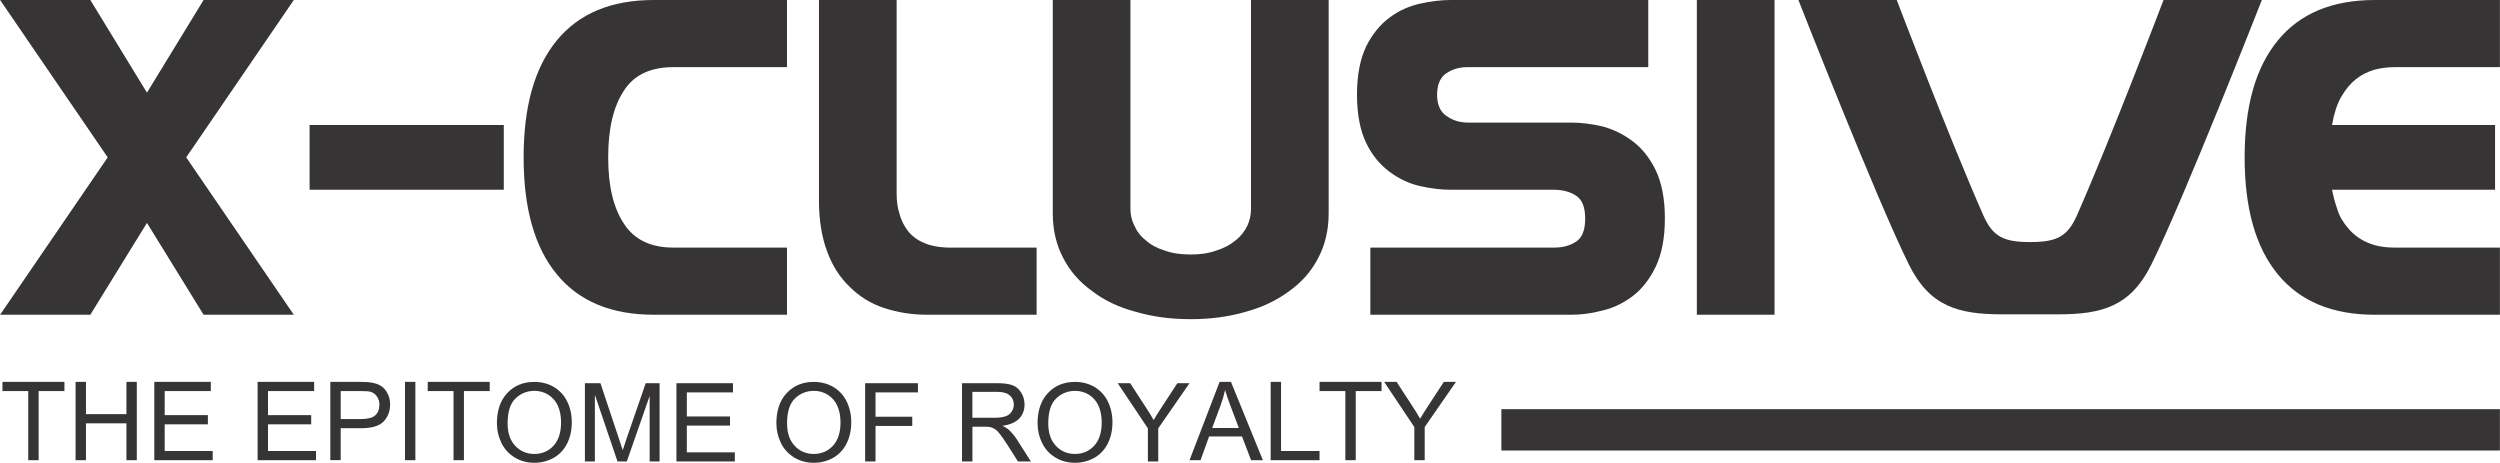 <?xml version="1.0" encoding="UTF-8"?>
<!DOCTYPE svg PUBLIC "-//W3C//DTD SVG 1.1//EN" "http://www.w3.org/Graphics/SVG/1.1/DTD/svg11.dtd">
<!-- Creator: CorelDRAW 2019 (64-Bit) -->
<svg xmlns="http://www.w3.org/2000/svg" xml:space="preserve" width="1.68in" height="0.311in" version="1.1" style="shape-rendering:geometricPrecision; text-rendering:geometricPrecision; image-rendering:optimizeQuality; fill-rule:evenodd; clip-rule:evenodd"
viewBox="0 0 1676.3 310.34"
 xmlns:xlink="http://www.w3.org/1999/xlink"
 xmlns:xodm="http://www.corel.com/coreldraw/odm/2003">
 <defs>
  <style type="text/css">
   <![CDATA[
    .str0 {stroke:#373435;stroke-width:27.72;stroke-miterlimit:2.613}
    .fil1 {fill:none;fill-rule:nonzero}
    .fil0 {fill:#373435;fill-rule:nonzero}
   ]]>
  </style>
 </defs>
 <g id="Layer_x0020_1">
  <g id="_2096510611904">
   <path class="fil0" d="M-0 211.07m0 -211.07l72.16 105.53 -72.16 105.53 60.5 0 37.98 -61.59 37.98 61.59 60.5 0 -72.16 -105.53 72.16 -105.53 -60.5 0 -37.98 62.13 -37.98 -62.13 -60.5 0zm207.54 211.07m0 -127.24l0 43.41 130.22 0 0 -43.41 -130.22 0zm143.51 127.24m176.61 -45.04l-76.23 0c-15.19,0 -26.31,-5.42 -33.09,-16.01 -7.05,-10.58 -10.58,-25.23 -10.58,-44.49 0,-19.26 3.53,-34.18 10.58,-44.76 6.78,-10.58 17.9,-15.74 33.09,-15.74l76.23 0 0 -45.03 -89.25 0c-28.49,0 -50.19,8.95 -65.11,27.13 -14.92,18.18 -22.24,44.22 -22.24,78.4 0,34.18 7.32,60.23 22.24,78.4 14.92,18.18 36.62,27.13 65.11,27.13l89.25 0 0 -45.04zm21.43 45.04m72.71 0l73.25 0 0 -45.04 -58.05 0c-6.78,0 -12.48,-1.08 -17.09,-2.99 -4.61,-1.9 -8.41,-4.61 -11.12,-8.14 -2.71,-3.52 -4.61,-7.32 -5.7,-11.66 -1.36,-4.07 -1.9,-8.68 -1.9,-13.29l0 -129.95 -52.09 0 0 134.56c0,13.02 1.9,24.42 5.42,33.91 3.53,9.77 8.68,17.63 15.19,23.87 6.24,6.24 13.83,11.12 22.79,14.11 8.95,2.98 18.72,4.61 29.3,4.61z"/>
   <path class="fil0" d="M705.89 211.07m0 -211.07l0 142.97c0,11.4 2.44,21.43 7.05,30.11 4.61,8.95 11.12,16.28 19.53,22.24 8.14,6.24 17.91,10.85 29.3,13.83 11.12,3.26 23.33,4.88 36.62,4.88 13.3,0 25.5,-1.63 36.63,-4.88 11.12,-2.98 20.89,-7.59 29.3,-13.83 8.41,-5.97 14.92,-13.29 19.53,-22.24 4.61,-8.68 7.05,-18.72 7.05,-30.11l0 -142.97 -52.09 0 0 139.99c0,4.07 -0.81,7.87 -2.44,11.4 -1.9,3.79 -4.34,7.05 -7.87,9.77 -3.53,2.99 -7.59,5.15 -12.75,6.78 -5.15,1.9 -10.85,2.71 -17.36,2.71 -6.78,0 -12.48,-0.81 -17.63,-2.71 -5.15,-1.63 -9.22,-3.79 -12.48,-6.78 -3.53,-2.71 -5.97,-5.97 -7.59,-9.77 -1.9,-3.53 -2.72,-7.33 -2.72,-11.4l0 -139.99 -52.09 0zm204.01 211.07m195.33 -211.07l-132.66 0c-6.24,0 -13.02,0.81 -20.35,2.44 -7.32,1.63 -14.11,4.62 -20.34,9.23 -6.24,4.61 -11.67,11.12 -15.74,19.26 -4.07,8.41 -6.24,19.26 -6.24,32.56 0,13.29 2.17,24.15 6.24,32.55 4.07,8.41 9.49,14.65 15.74,19.26 6.24,4.61 13.02,7.87 20.34,9.49 7.33,1.63 14.11,2.44 20.35,2.44l69.18 0c5.97,0 11.12,1.36 15.19,4.07 4.07,2.71 5.97,7.87 5.97,15.19 0,7.59 -1.9,12.75 -5.97,15.46 -4.07,2.71 -8.95,4.07 -14.65,4.07l-123.44 0 0 45.04 134.83 0c6.24,0 13.02,-0.81 20.35,-2.71 7.33,-1.63 14.11,-4.88 20.35,-9.49 6.24,-4.61 11.67,-11.4 15.74,-19.81 4.07,-8.41 6.24,-19.26 6.24,-32.55 0,-13.3 -2.17,-24.15 -6.24,-32.56 -4.07,-8.41 -9.5,-14.92 -15.74,-19.53 -6.24,-4.61 -13.02,-7.87 -20.35,-9.77 -7.33,-1.63 -14.11,-2.44 -20.35,-2.44l-69.18 0c-5.42,0 -10.31,-1.36 -14.38,-4.34 -4.34,-2.71 -6.51,-7.59 -6.51,-14.38 0,-6.78 2.17,-11.67 6.24,-14.38 4.07,-2.71 8.68,-4.07 14.11,-4.07l121.26 0 0 -45.03zm32.56 211.07m52.09 0l0 -211.07 -52.09 0 0 211.07 52.09 0zm315.24 0m167.93 -127.24l-109.33 0c1.36,-7.6 3.25,-13.83 6.24,-18.99 2.99,-5.15 6.24,-8.95 10.04,-11.94 3.79,-2.98 7.86,-4.88 12.48,-6.24 4.34,-1.08 8.68,-1.63 13.03,-1.63l70.8 0 0 -45.03 -83.83 0c-28.48,0 -50.19,8.95 -65.11,27.13 -14.92,18.18 -22.24,44.22 -22.24,78.4 0,34.18 7.32,60.23 22.24,78.4 14.92,18.18 36.63,27.13 65.11,27.13l83.83 0 0 -45.04 -70.8 0c-7.6,0 -13.84,-1.36 -18.99,-3.8 -5.15,-2.44 -9.22,-5.7 -12.21,-9.49 -3.26,-3.8 -5.7,-7.87 -7.05,-12.48 -1.63,-4.61 -2.71,-8.95 -3.53,-13.02l109.33 0 0 -43.41z"/>
   <path class="fil0" d="M1.57 308.58m17.3 0l0 -46.34 -17.3 0 0 -6.16 41.57 0 0 6.16 -17.3 0 0 46.34 -6.96 0zm31.74 0m0 0l0 -52.5 6.97 0 0 21.63 27.13 0 0 -21.63 6.96 0 0 52.5 -6.96 0 0 -24.71 -27.13 0 0 24.71 -6.97 0zm52.79 0m0 0l0 -52.5 37.91 0 0 6.16 -30.94 0 0 16.13 28.96 0 0 6.16 -28.96 0 0 17.89 32.19 0 0 6.16 -39.15 0zm69.28 0m0 0l0 -52.5 37.91 0 0 6.16 -30.94 0 0 16.13 28.96 0 0 6.16 -28.96 0 0 17.89 32.19 0 0 6.16 -39.16 0zm48.76 0m0 0l0 -52.5 19.79 0c3.52,0 6.16,0.15 7.99,0.51 2.64,0.44 4.76,1.25 6.52,2.42 1.76,1.25 3.15,2.93 4.18,5.06 1.1,2.2 1.61,4.54 1.61,7.18 0,4.4 -1.39,8.21 -4.25,11.29 -2.86,3.08 -7.99,4.62 -15.4,4.62l-13.49 0 0 21.41 -6.96 0zm6.96 -27.57l13.56 0c4.47,0 7.7,-0.81 9.6,-2.49 1.83,-1.69 2.79,-4.03 2.79,-7.11 0,-2.13 -0.51,-4.03 -1.69,-5.57 -1.1,-1.61 -2.57,-2.64 -4.32,-3.15 -1.17,-0.29 -3.37,-0.44 -6.52,-0.44l-13.42 0 0 18.77zm43.11 27.57m0 0l0 -52.5 6.96 0 0 52.5 -6.96 0zm15.25 0m17.3 0l0 -46.34 -17.3 0 0 -6.16 41.57 0 0 6.16 -17.3 0 0 46.34 -6.96 0z"/>
   <path class="fil0" d="M333.14 309.46m0 -25.59c0,-8.65 2.35,-15.47 7.04,-20.38 4.69,-4.98 10.7,-7.4 18.11,-7.4 4.84,0 9.24,1.17 13.12,3.44 3.88,2.35 6.82,5.57 8.87,9.68 2.05,4.18 3.08,8.87 3.08,14.07 0,5.35 -1.1,10.12 -3.22,14.3 -2.13,4.18 -5.21,7.33 -9.09,9.53 -3.96,2.13 -8.21,3.22 -12.75,3.22 -4.99,0 -9.38,-1.17 -13.27,-3.59 -3.88,-2.35 -6.89,-5.64 -8.87,-9.75 -1.98,-4.1 -3.01,-8.5 -3.01,-13.12zm7.18 0.15c0,6.3 1.69,11.29 5.13,14.96 3.37,3.59 7.63,5.42 12.76,5.42 5.2,0 9.53,-1.83 12.9,-5.5 3.37,-3.66 5.06,-8.87 5.06,-15.62 0,-4.25 -0.73,-7.99 -2.13,-11.14 -1.47,-3.22 -3.59,-5.64 -6.38,-7.4 -2.79,-1.76 -5.86,-2.64 -9.31,-2.64 -4.91,0 -9.16,1.69 -12.68,5.06 -3.59,3.37 -5.35,9.02 -5.35,16.86zm51.84 25.44m0 0l0 -52.5 10.41 0 12.39 37.17c1.17,3.44 1.98,6.01 2.57,7.77 0.59,-1.91 1.54,-4.76 2.79,-8.43l12.61 -36.51 9.31 0 0 52.5 -6.67 0 0 -43.92 -15.32 43.92 -6.23 0 -15.18 -44.73 0 44.73 -6.67 0zm61.37 0m0 0l0 -52.5 37.91 0 0 6.16 -30.94 0 0 16.13 28.96 0 0 6.16 -28.96 0 0 17.89 32.19 0 0 6.16 -39.15 0zm67.01 0m0 -25.59c0,-8.65 2.35,-15.47 7.04,-20.38 4.69,-4.98 10.7,-7.4 18.11,-7.4 4.84,0 9.24,1.17 13.12,3.44 3.88,2.35 6.82,5.57 8.87,9.68 2.05,4.18 3.08,8.87 3.08,14.07 0,5.35 -1.1,10.12 -3.22,14.3 -2.13,4.18 -5.21,7.33 -9.09,9.53 -3.96,2.13 -8.21,3.22 -12.75,3.22 -4.99,0 -9.38,-1.17 -13.27,-3.59 -3.88,-2.35 -6.89,-5.64 -8.87,-9.75 -1.98,-4.1 -3.01,-8.5 -3.01,-13.12zm7.18 0.15c0,6.3 1.69,11.29 5.13,14.96 3.37,3.59 7.62,5.42 12.75,5.42 5.2,0 9.53,-1.83 12.9,-5.5 3.37,-3.66 5.06,-8.87 5.06,-15.62 0,-4.25 -0.73,-7.99 -2.13,-11.14 -1.47,-3.22 -3.59,-5.64 -6.38,-7.4 -2.79,-1.76 -5.86,-2.64 -9.31,-2.64 -4.91,0 -9.17,1.69 -12.68,5.06 -3.59,3.37 -5.35,9.02 -5.35,16.86zm52.35 25.44m0 0l0 -52.5 35.41 0 0 6.16 -28.44 0 0 16.35 24.63 0 0 6.16 -24.63 0 0 23.83 -6.97 0zm64.96 0m0 0l0 -52.5 23.24 0c4.69,0 8.28,0.44 10.7,1.39 2.42,0.95 4.4,2.64 5.79,4.98 1.47,2.42 2.2,5.06 2.2,7.92 0,3.74 -1.17,6.89 -3.59,9.46 -2.42,2.49 -6.16,4.1 -11.14,4.84 1.83,0.88 3.23,1.76 4.18,2.64 1.98,1.83 3.96,4.18 5.72,6.96l9.09 14.3 -8.65 0 -6.96 -10.92c-2.05,-3.15 -3.66,-5.57 -4.98,-7.26 -1.32,-1.69 -2.49,-2.86 -3.52,-3.52 -1.03,-0.66 -2.13,-1.1 -3.22,-1.39 -0.73,-0.15 -2.05,-0.22 -3.81,-0.22l-8.06 0 0 23.31 -6.96 0zm6.96 -29.33l14.88 0c3.22,0 5.64,-0.37 7.48,-1.03 1.76,-0.59 3.15,-1.69 4.03,-3.15 0.95,-1.39 1.39,-3.01 1.39,-4.69 0,-2.49 -0.88,-4.54 -2.71,-6.08 -1.76,-1.61 -4.62,-2.42 -8.5,-2.42l-16.57 0 0 17.37zm43.7 29.33m0 -25.59c0,-8.65 2.35,-15.47 7.04,-20.38 4.69,-4.98 10.7,-7.4 18.11,-7.4 4.84,0 9.24,1.17 13.12,3.44 3.88,2.35 6.82,5.57 8.87,9.68 2.05,4.18 3.08,8.87 3.08,14.07 0,5.35 -1.1,10.12 -3.22,14.3 -2.13,4.18 -5.2,7.33 -9.09,9.53 -3.96,2.13 -8.21,3.22 -12.76,3.22 -4.98,0 -9.38,-1.17 -13.27,-3.59 -3.88,-2.35 -6.89,-5.64 -8.87,-9.75 -1.98,-4.1 -3.01,-8.5 -3.01,-13.12zm7.18 0.15c0,6.3 1.69,11.29 5.13,14.96 3.37,3.59 7.62,5.42 12.76,5.42 5.2,0 9.53,-1.83 12.9,-5.5 3.37,-3.66 5.06,-8.87 5.06,-15.62 0,-4.25 -0.73,-7.99 -2.13,-11.14 -1.47,-3.22 -3.59,-5.64 -6.38,-7.4 -2.79,-1.76 -5.86,-2.64 -9.31,-2.64 -4.91,0 -9.16,1.69 -12.68,5.06 -3.59,3.37 -5.35,9.02 -5.35,16.86zm46.56 25.44m20.24 0l0 -22.22 -20.24 -30.28 8.36 0 10.34 15.91c1.98,2.93 3.74,5.86 5.42,8.8 1.54,-2.71 3.52,-5.79 5.79,-9.24l10.11 -15.47 8.14 0 -20.97 30.28 0 22.22 -6.96 0z"/>
   <path class="fil0" d="M797.6 308.58m0 0l20.16 -52.5 7.62 0 21.41 52.5 -7.92 0 -6.09 -15.91 -22.06 0 -5.72 15.91 -7.4 0zm15.18 -21.56l17.89 0 -5.5 -14.59c-1.69,-4.4 -2.93,-8.06 -3.74,-10.92 -0.73,3.44 -1.69,6.74 -2.93,10.12l-5.72 15.39zm39.23 21.56m0 0l0 -52.5 6.96 0 0 46.34 25.81 0 0 6.16 -32.77 0z"/>
   <path class="fil0" d="M884.78 308.58m17.3 0l0 -46.34 -17.3 0 0 -6.16 41.57 0 0 6.16 -17.3 0 0 46.34 -6.96 0zm26.03 0m20.23 0l0 -22.22 -20.23 -30.28 8.36 0 10.34 15.91c1.98,2.93 3.74,5.86 5.42,8.8 1.54,-2.71 3.52,-5.79 5.79,-9.24l10.11 -15.47 8.14 0 -20.97 30.28 0 22.22 -6.96 0z"/>
   <line class="fil1 str0" x1="1006.71" y1="288.24" x2="1676.3" y2= "288.24" />
   <path class="fil0" d="M1516.68 0l-65.95 0c0,0 -35.23,92.75 -58.12,144.55 -6.32,14.15 -13.55,17.77 -31.32,17.77 -17.77,0 -24.99,-3.62 -31.32,-17.77 -22.89,-51.8 -58.12,-144.55 -58.12,-144.55l-65.95 0c0,0 52.4,133.71 74.08,177.37 13.85,28 32.82,33.42 62.63,33.42l37.34 0c29.81,0 48.78,-5.42 62.63,-33.42 21.69,-43.67 74.08,-177.37 74.08,-177.37z"/>
  </g>
 </g>
</svg>
